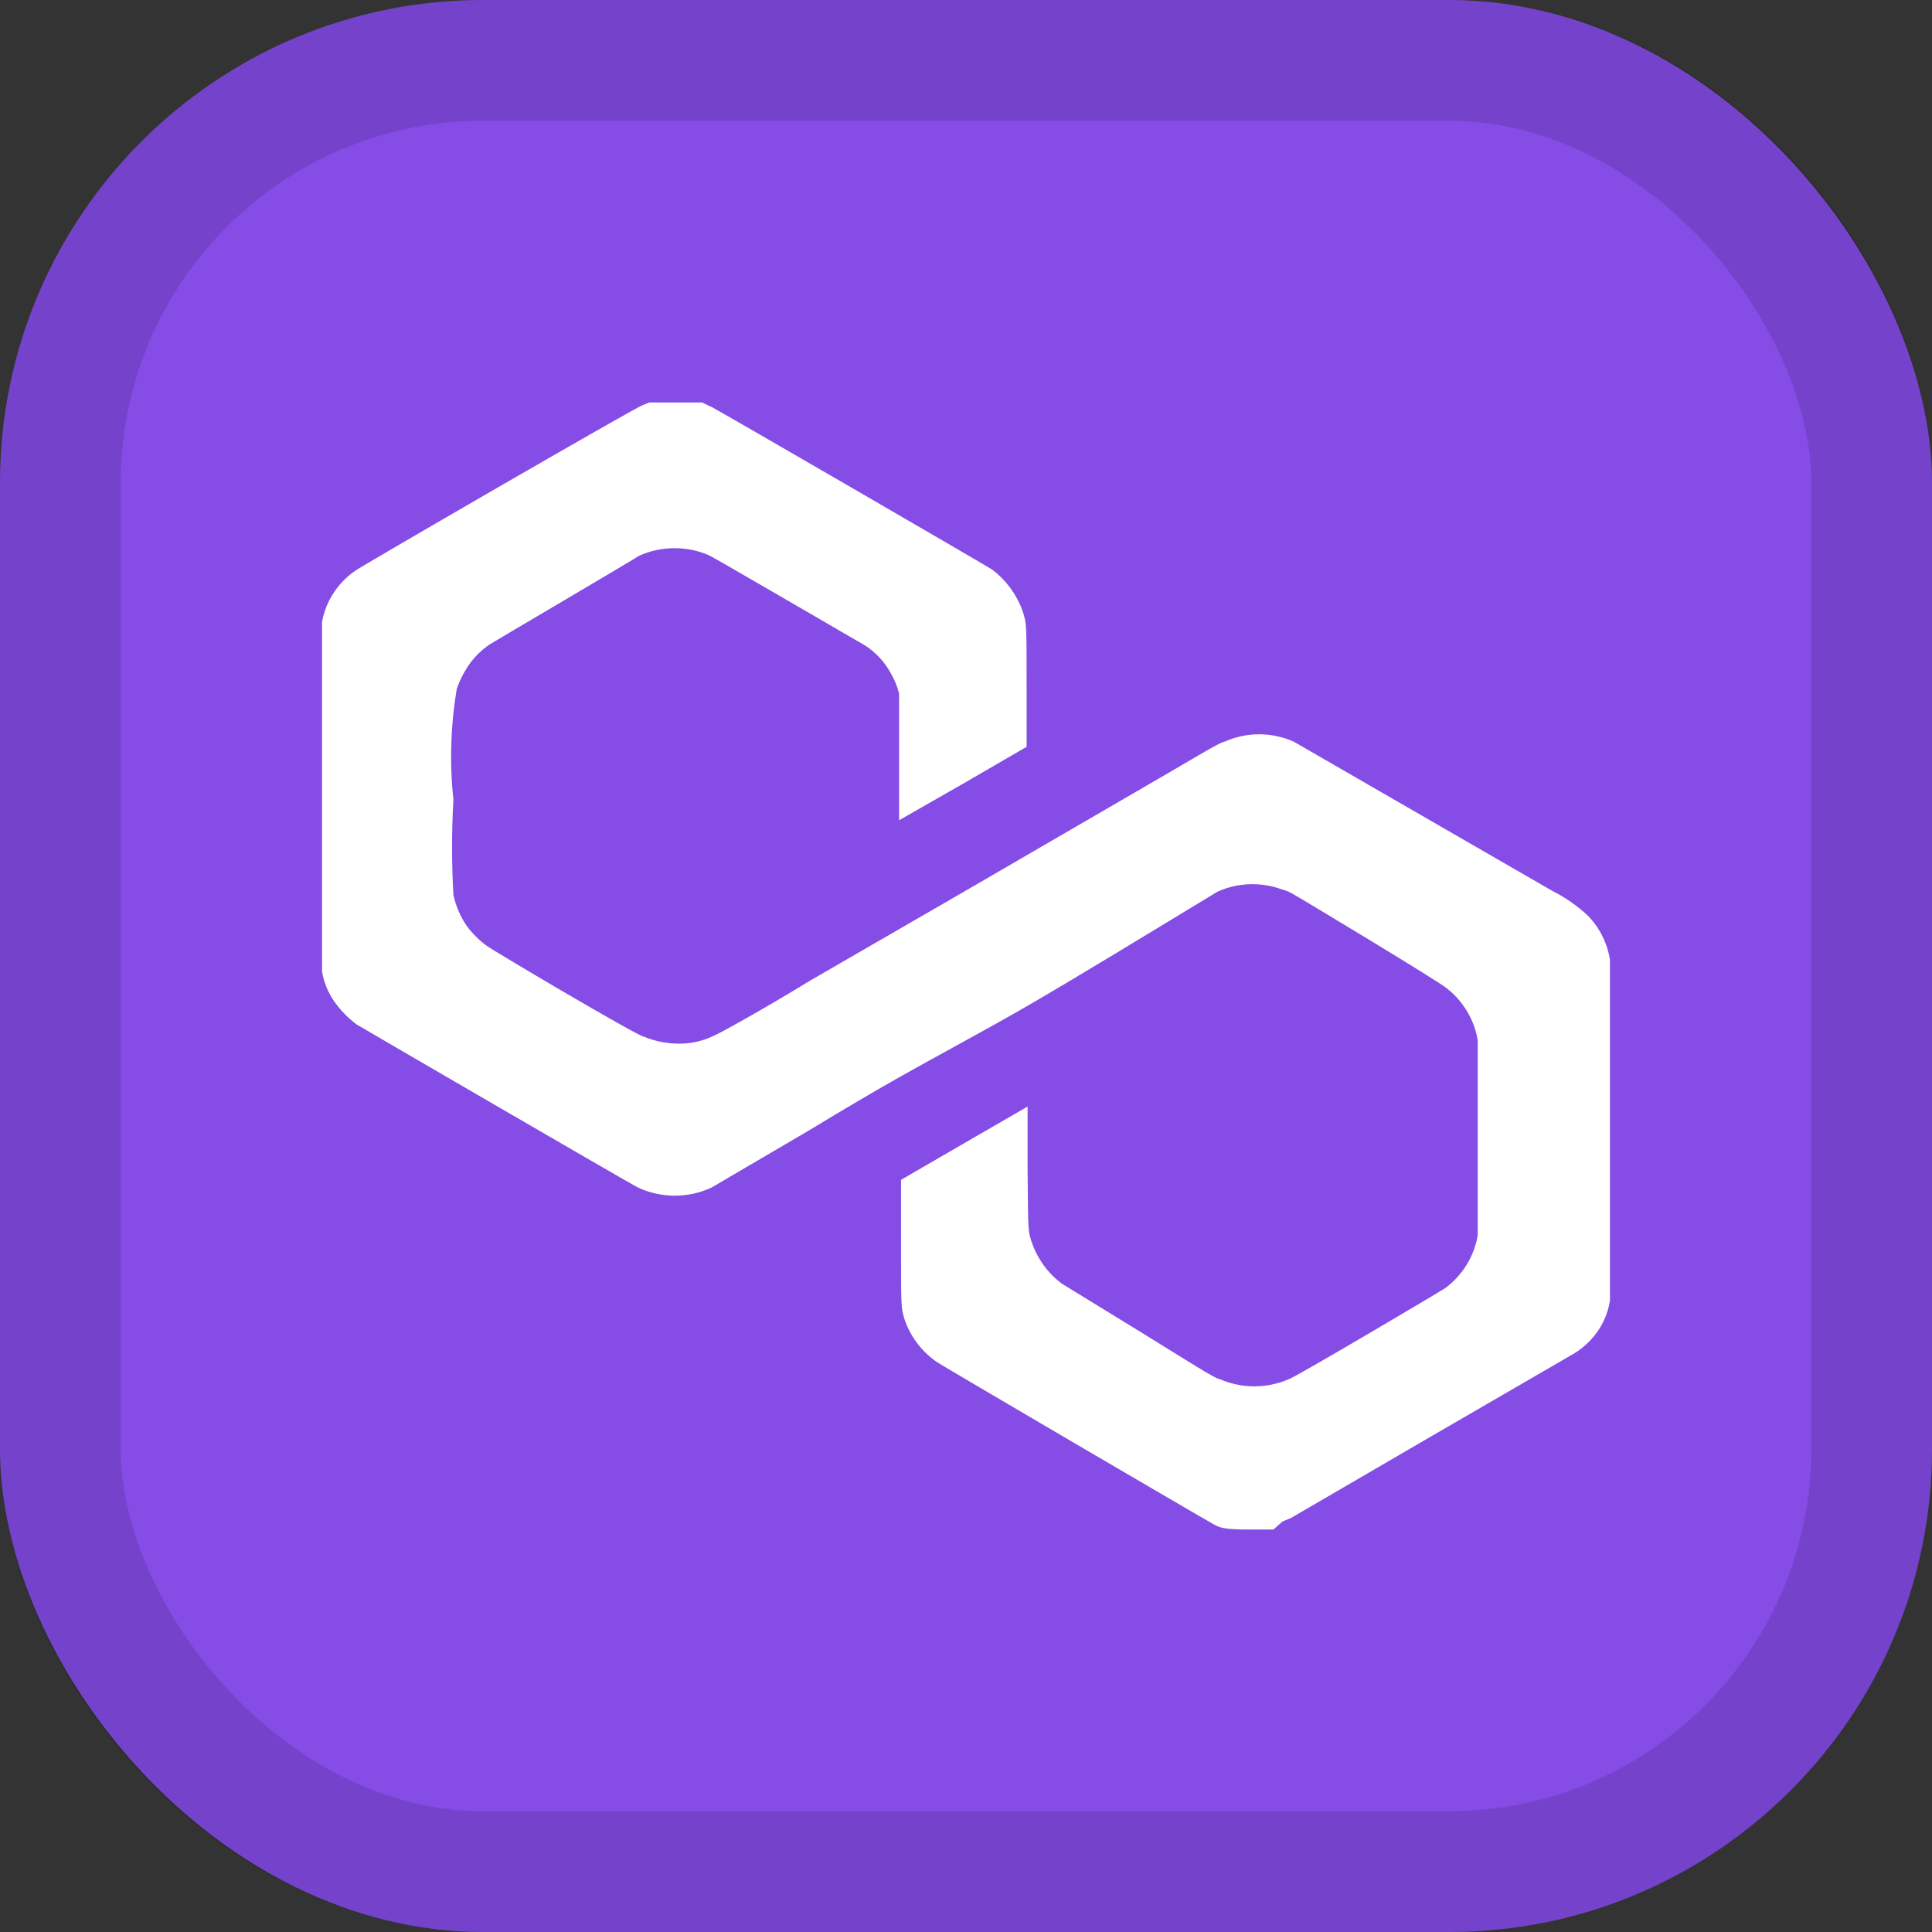 <svg width="16" height="16" viewBox="0 0 16 16" fill="none" xmlns="http://www.w3.org/2000/svg">
<rect x="0" y="0" width="16" height="16" fill="#333333" stroke="none"/>
<rect width="16" height="16" rx="4" fill="#854CE6"/>
<path d="M10.622 12.6L10.69 12.572L11.829 11.909L13.005 11.227C13.068 11.193 13.125 11.149 13.173 11.097C13.259 11.006 13.315 10.892 13.333 10.769C13.333 10.714 13.333 8.008 13.333 7.949C13.312 7.813 13.249 7.686 13.153 7.586C13.064 7.502 12.963 7.432 12.854 7.377L10.714 6.142C10.624 6.102 10.526 6.081 10.428 6.081C10.329 6.081 10.232 6.102 10.142 6.142C10.106 6.142 9.862 6.296 9.322 6.607L8.01 7.369L6.714 8.118C6.314 8.363 5.942 8.568 5.914 8.576C5.824 8.621 5.724 8.644 5.622 8.643C5.522 8.643 5.423 8.623 5.33 8.584C5.286 8.584 4.091 7.878 4.027 7.83C3.964 7.783 3.909 7.728 3.863 7.665C3.811 7.588 3.775 7.502 3.755 7.412C3.74 7.149 3.74 6.886 3.755 6.623C3.722 6.317 3.732 6.008 3.783 5.704C3.809 5.63 3.845 5.56 3.891 5.495C3.936 5.434 3.991 5.38 4.055 5.337C4.103 5.306 5.254 4.631 5.29 4.604C5.383 4.561 5.484 4.54 5.586 4.54C5.689 4.54 5.79 4.561 5.882 4.604C5.922 4.623 7.082 5.298 7.17 5.349C7.255 5.406 7.325 5.481 7.374 5.57C7.406 5.624 7.431 5.683 7.446 5.744V5.803V6.296C7.446 6.568 7.446 6.793 7.446 6.793L7.978 6.489L8.502 6.185V5.692C8.502 5.144 8.502 5.164 8.466 5.053C8.417 4.92 8.331 4.804 8.218 4.718C8.178 4.69 6.002 3.428 5.898 3.373L5.814 3.333H5.778H5.378L5.318 3.357C5.274 3.377 4.966 3.55 4.119 4.039C3.491 4.402 2.963 4.71 2.943 4.726C2.871 4.775 2.809 4.839 2.762 4.912C2.714 4.985 2.682 5.066 2.667 5.152C2.667 5.207 2.667 5.25 2.667 6.6C2.667 7.949 2.667 7.996 2.667 8.047C2.682 8.135 2.716 8.218 2.767 8.292C2.819 8.366 2.882 8.431 2.955 8.485C3.007 8.517 5.226 9.807 5.282 9.834C5.378 9.879 5.483 9.902 5.588 9.902C5.694 9.902 5.799 9.879 5.894 9.834L6.694 9.365C7.346 8.97 7.55 8.864 7.986 8.623C8.422 8.383 8.542 8.316 9.282 7.87L10.082 7.385C10.249 7.309 10.441 7.302 10.614 7.365C10.642 7.372 10.669 7.382 10.694 7.396C10.742 7.42 11.945 8.146 11.982 8.185C12.118 8.292 12.21 8.446 12.238 8.615C12.238 8.686 12.238 10.158 12.238 10.229C12.209 10.403 12.113 10.56 11.97 10.667C11.93 10.694 10.77 11.381 10.678 11.42C10.586 11.46 10.488 11.481 10.388 11.481C10.288 11.481 10.189 11.46 10.098 11.42C10.066 11.42 9.834 11.27 9.438 11.026L8.794 10.631C8.679 10.545 8.593 10.427 8.546 10.292C8.514 10.193 8.514 10.221 8.51 9.669V9.164L7.986 9.467L7.462 9.771V10.28C7.462 10.832 7.462 10.828 7.49 10.923C7.513 10.992 7.547 11.058 7.59 11.116C7.635 11.177 7.689 11.23 7.75 11.274C7.786 11.302 9.998 12.596 10.05 12.623C10.102 12.651 10.13 12.667 10.35 12.667H10.546L10.622 12.6Z" fill="white"/>
<rect x="0.5" y="0.5" width="15" height="15" rx="3.5" stroke="black" stroke-opacity="0.12"/>
</svg>
